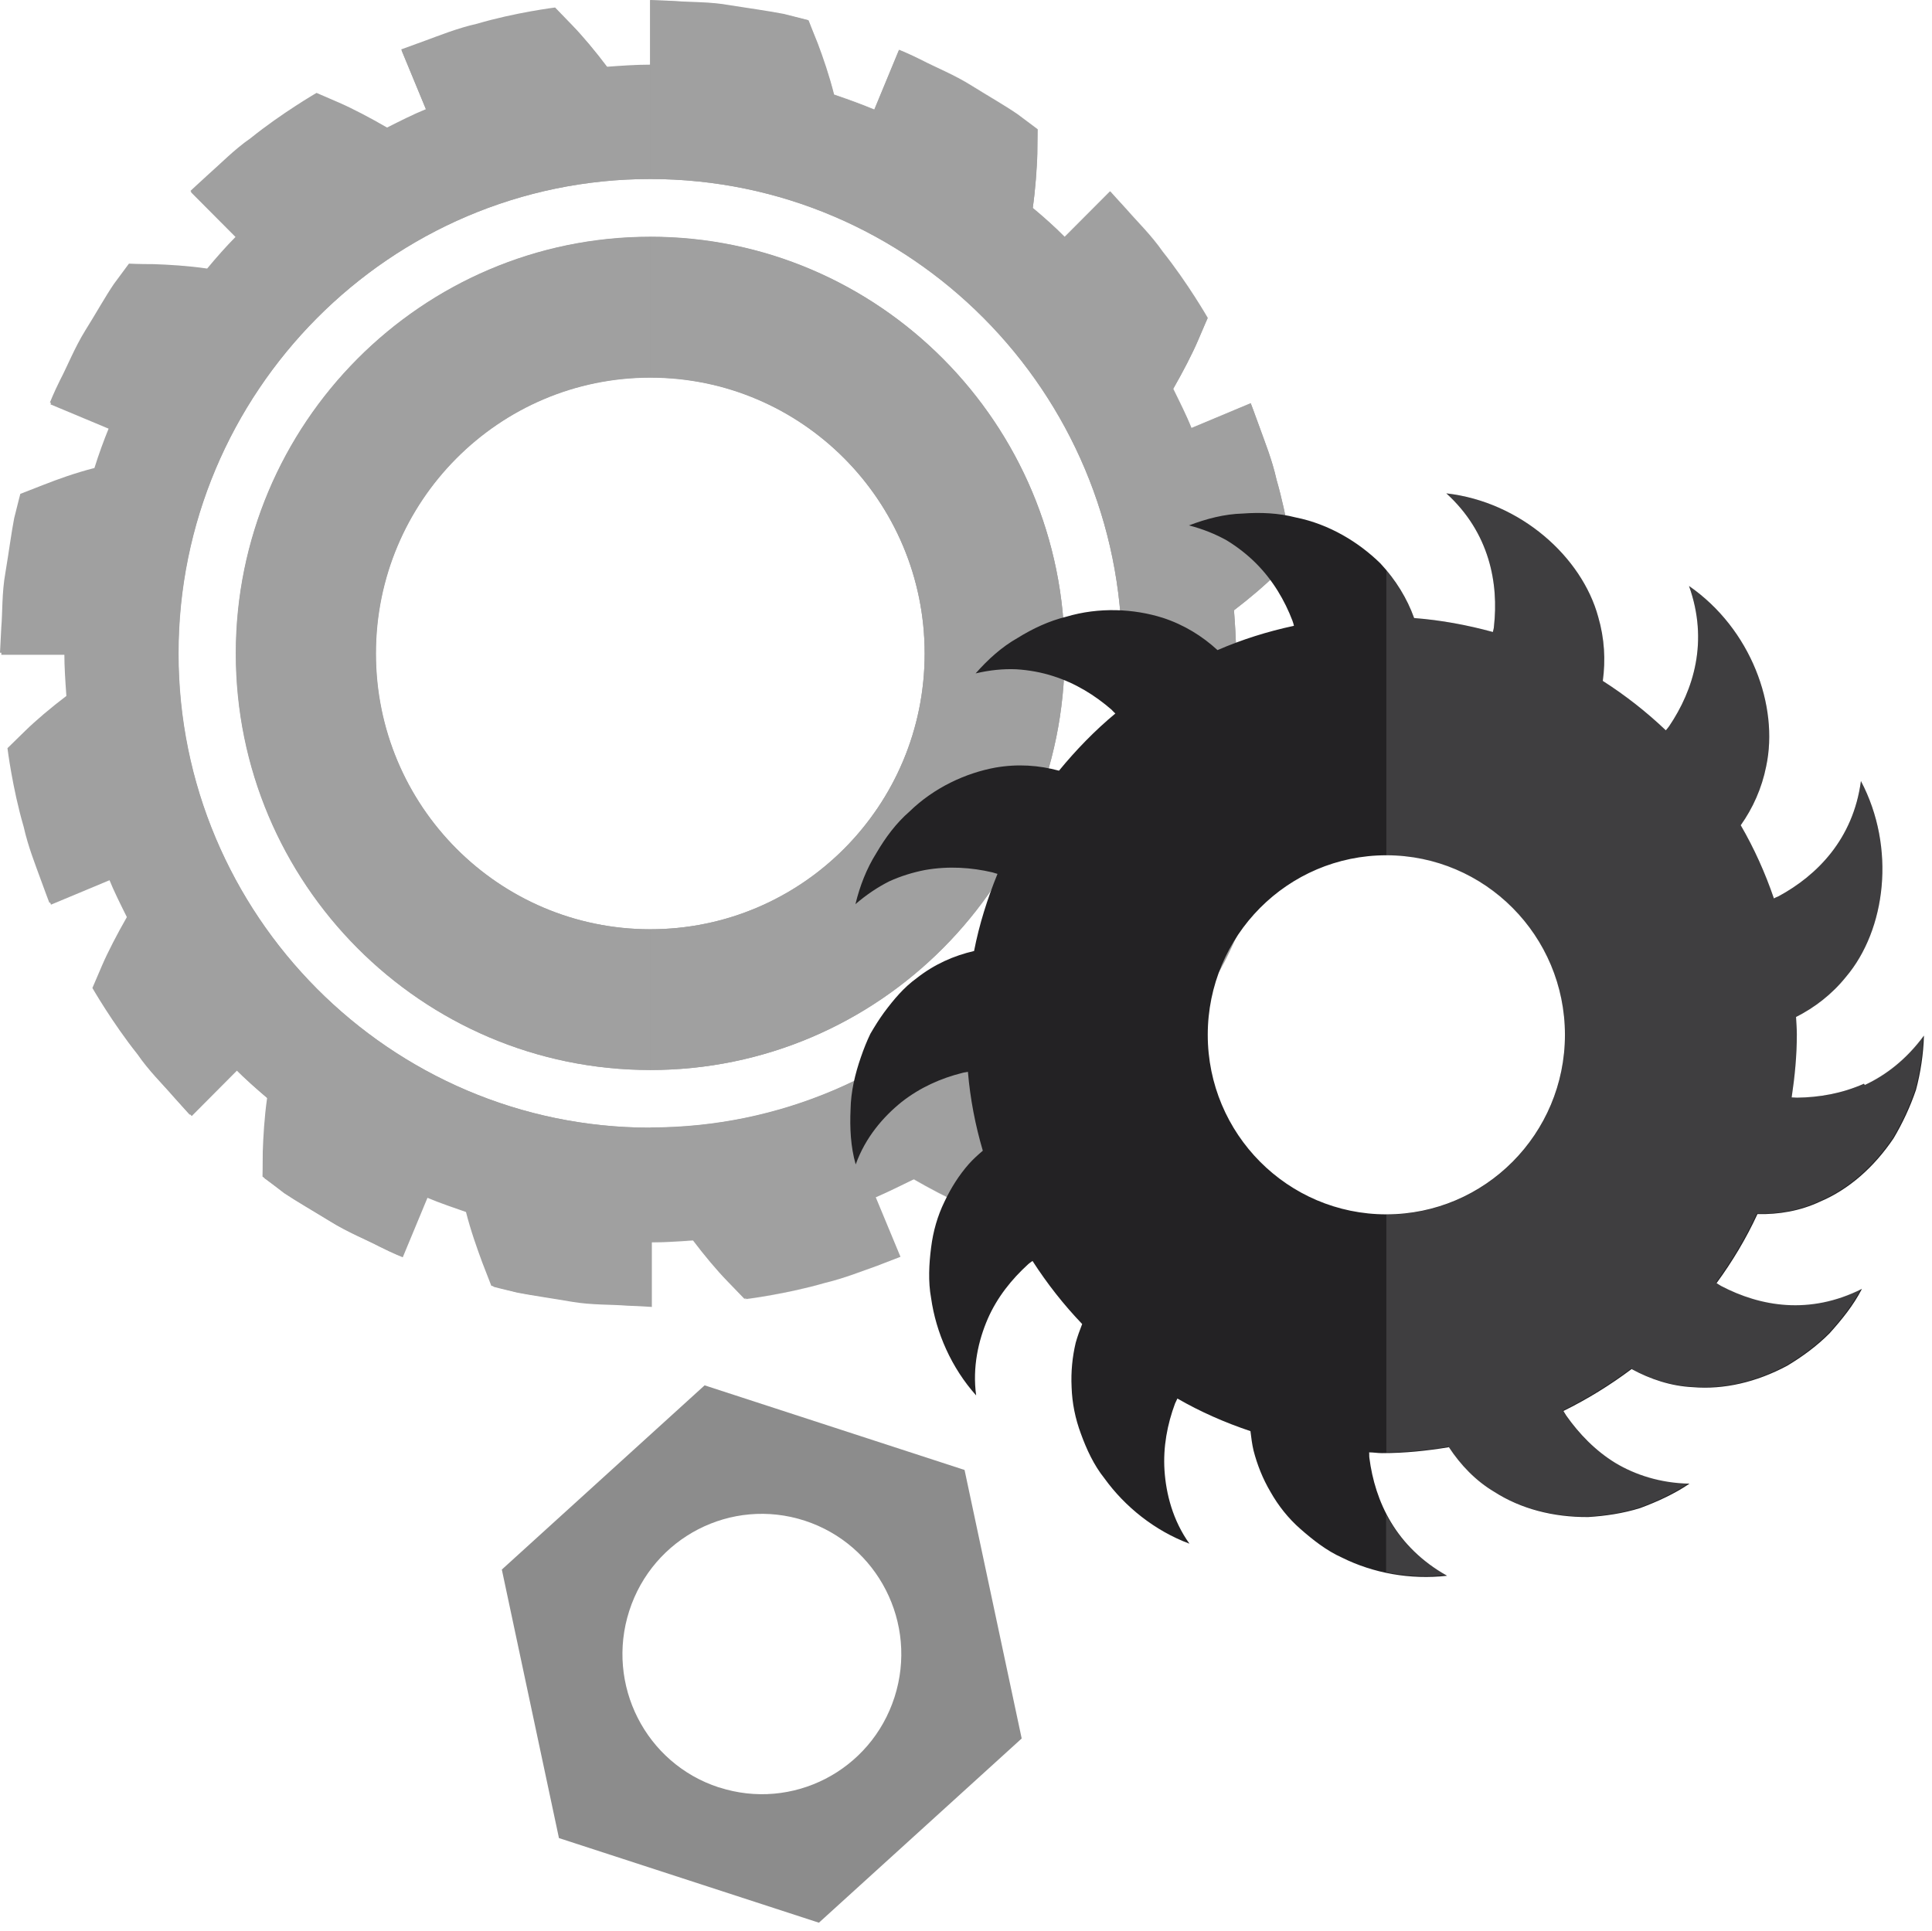 <?xml version="1.0" encoding="UTF-8"?> <svg xmlns="http://www.w3.org/2000/svg" viewBox="0 0 53.029 53" fill="none"><path d="M17.85 6.505C11.578 6.505 6.478 11.632 6.478 17.939C6.478 24.245 11.578 29.372 17.85 29.372C24.123 29.372 29.223 24.245 29.223 17.939C29.223 11.632 24.123 6.505 17.85 6.505ZM17.85 25.509C13.69 25.509 10.32 22.122 10.32 17.939C10.32 13.756 13.697 10.368 17.85 10.368C22.004 10.368 25.38 13.756 25.38 17.939C25.38 22.122 22.011 25.509 17.85 25.509Z" fill="#A0A0A0"></path><path d="M33.927 17.939C33.927 17.541 33.898 17.143 33.87 16.753C34.301 16.426 34.718 16.071 34.993 15.794C35.283 15.51 35.481 15.318 35.481 15.318C35.481 15.318 35.346 14.225 35.036 13.159C34.916 12.62 34.711 12.108 34.569 11.718C34.428 11.327 34.329 11.072 34.329 11.072L32.698 11.753C32.549 11.384 32.373 11.036 32.196 10.681C32.464 10.212 32.719 9.722 32.874 9.36C33.037 8.984 33.143 8.735 33.143 8.735C33.143 8.735 32.592 7.776 31.907 6.917C31.596 6.463 31.2 6.079 30.925 5.767C30.649 5.461 30.466 5.255 30.466 5.255L29.222 6.505C28.947 6.228 28.65 5.965 28.346 5.71C28.424 5.163 28.452 4.637 28.467 4.233C28.467 3.821 28.474 3.551 28.474 3.551C28.474 3.551 28.255 3.388 27.923 3.139C27.584 2.905 27.103 2.635 26.637 2.344C26.171 2.052 25.655 1.846 25.295 1.655C24.928 1.47 24.673 1.371 24.673 1.371L23.995 3.011C23.635 2.862 23.261 2.727 22.886 2.599C22.752 2.067 22.575 1.577 22.434 1.193C22.286 0.81 22.18 0.554 22.18 0.554C22.18 0.554 21.919 0.483 21.516 0.383C21.113 0.305 20.569 0.227 20.025 0.142C19.482 0.043 18.938 0.064 18.528 0.028C18.118 0.007 17.843 0 17.843 0V1.775C17.447 1.775 17.052 1.804 16.663 1.832C16.338 1.399 15.985 0.98 15.71 0.696C15.427 0.405 15.236 0.206 15.236 0.206C15.236 0.206 14.149 0.341 13.089 0.653C12.552 0.774 12.044 0.98 11.655 1.122C11.267 1.264 11.012 1.356 11.012 1.356L11.69 2.997C11.323 3.146 10.977 3.324 10.624 3.501C10.158 3.231 9.67 2.976 9.31 2.819C8.936 2.656 8.688 2.55 8.688 2.55C8.688 2.55 7.735 3.103 6.88 3.792C6.428 4.105 6.046 4.502 5.736 4.772C5.432 5.049 5.227 5.241 5.227 5.241L6.477 6.491C6.202 6.768 5.941 7.066 5.686 7.372C5.142 7.293 4.62 7.265 4.217 7.251C3.807 7.251 3.539 7.237 3.539 7.237C3.539 7.237 3.376 7.457 3.129 7.791C2.896 8.131 2.628 8.614 2.338 9.076C2.048 9.545 1.844 10.063 1.653 10.425C1.469 10.795 1.37 11.05 1.37 11.05L2.995 11.732C2.847 12.094 2.712 12.463 2.592 12.847C2.063 12.982 1.575 13.159 1.194 13.309C0.812 13.458 0.558 13.557 0.558 13.557C0.558 13.557 0.487 13.827 0.389 14.225C0.311 14.629 0.24 15.176 0.148 15.723C0.049 16.27 0.071 16.817 0.035 17.229C0.014 17.641 0 17.918 0 17.918H1.766C1.766 18.315 1.794 18.713 1.822 19.104C1.392 19.43 0.975 19.785 0.692 20.062C0.403 20.346 0.205 20.538 0.205 20.538C0.205 20.538 0.339 21.632 0.65 22.697C0.77 23.237 0.975 23.748 1.116 24.139C1.257 24.529 1.356 24.785 1.356 24.785L2.981 24.103C3.129 24.472 3.306 24.82 3.482 25.175C3.214 25.644 2.96 26.134 2.804 26.496C2.642 26.873 2.536 27.121 2.536 27.121C2.536 27.121 3.087 28.08 3.772 28.939C4.083 29.394 4.478 29.777 4.747 30.09C5.022 30.395 5.206 30.601 5.206 30.601L6.456 29.344C6.732 29.621 7.028 29.884 7.332 30.139C7.254 30.686 7.226 31.212 7.212 31.617C7.212 32.029 7.205 32.298 7.205 32.298C7.205 32.298 7.424 32.462 7.756 32.71C8.095 32.945 8.575 33.215 9.034 33.506C9.501 33.797 10.016 34.003 10.377 34.195C10.744 34.379 10.998 34.479 10.998 34.479L11.676 32.838C12.036 32.987 12.411 33.122 12.785 33.25C12.919 33.783 13.096 34.273 13.237 34.656C13.386 35.04 13.485 35.295 13.485 35.295C13.485 35.295 13.753 35.366 14.149 35.466C14.551 35.544 15.095 35.615 15.639 35.707C16.183 35.807 16.727 35.785 17.136 35.821C17.546 35.842 17.822 35.856 17.822 35.856V34.081C18.217 34.081 18.613 34.053 19.001 34.024C19.326 34.457 19.679 34.876 19.955 35.16C20.237 35.452 20.428 35.65 20.428 35.65C20.428 35.65 21.516 35.515 22.575 35.203C23.112 35.082 23.621 34.876 24.009 34.734C24.398 34.592 24.652 34.493 24.652 34.493L23.974 32.852C24.341 32.703 24.687 32.526 25.041 32.348C25.507 32.618 25.994 32.874 26.354 33.03C26.729 33.193 26.976 33.3 26.976 33.3C26.976 33.3 27.93 32.746 28.784 32.057C29.236 31.744 29.618 31.347 29.929 31.077C30.233 30.8 30.43 30.608 30.43 30.608L29.187 29.351C29.463 29.074 29.724 28.776 29.978 28.471C30.515 28.549 31.045 28.577 31.447 28.591C31.857 28.591 32.126 28.606 32.126 28.606C32.126 28.606 32.288 28.386 32.535 28.052C32.768 27.711 33.037 27.228 33.326 26.766C33.616 26.297 33.821 25.779 34.012 25.417C34.195 25.048 34.294 24.792 34.294 24.792L32.662 24.11C32.811 23.748 32.945 23.372 33.072 22.995C33.602 22.86 34.089 22.683 34.471 22.541C34.852 22.392 35.106 22.292 35.106 22.292C35.106 22.292 35.177 22.022 35.276 21.625C35.354 21.22 35.431 20.673 35.516 20.126C35.615 19.579 35.594 19.032 35.629 18.621C35.65 18.209 35.664 17.932 35.664 17.932H33.898L33.927 17.939ZM17.85 30.956C10.708 30.956 4.902 25.119 4.902 17.939C4.902 10.759 10.708 4.914 17.85 4.914C24.991 4.914 30.797 10.752 30.797 17.932C30.797 25.111 24.991 30.949 17.85 30.949V30.956Z" fill="#A0A0A0"></path><path d="M17.85 6.498C11.578 6.498 6.471 11.625 6.471 17.939C6.471 24.252 11.57 29.373 17.85 29.373C24.13 29.373 29.223 24.245 29.223 17.939C29.223 11.633 24.123 6.498 17.85 6.498ZM17.85 25.509C13.69 25.509 10.313 22.122 10.313 17.939C10.313 13.756 13.69 10.361 17.85 10.361C22.011 10.361 25.38 13.756 25.38 17.939C25.38 22.122 22.011 25.509 17.85 25.509Z" fill="#A0A0A0"></path><path d="M33.927 17.939C33.927 17.534 33.899 17.143 33.87 16.753C34.294 16.426 34.711 16.071 34.994 15.794C35.283 15.51 35.481 15.318 35.481 15.318C35.481 15.318 35.34 14.225 35.036 13.166C34.916 12.62 34.704 12.115 34.57 11.725C34.429 11.327 34.33 11.071 34.33 11.071L32.705 11.753C32.557 11.384 32.373 11.029 32.203 10.674C32.472 10.205 32.726 9.715 32.881 9.353C33.037 8.984 33.15 8.728 33.15 8.728C33.15 8.728 32.599 7.769 31.914 6.91C31.596 6.455 31.207 6.079 30.932 5.759C30.657 5.461 30.473 5.255 30.473 5.255L29.223 6.505C28.947 6.228 28.657 5.965 28.347 5.71C28.424 5.163 28.46 4.63 28.474 4.233C28.481 3.821 28.481 3.551 28.481 3.551C28.481 3.551 28.262 3.387 27.93 3.139C27.591 2.904 27.118 2.635 26.651 2.343C26.185 2.052 25.67 1.846 25.302 1.655C24.935 1.47 24.681 1.371 24.681 1.371L24.002 3.011C23.642 2.862 23.268 2.727 22.894 2.599C22.759 2.066 22.59 1.576 22.448 1.2C22.293 0.817 22.194 0.561 22.194 0.561C22.194 0.561 21.926 0.497 21.523 0.398C21.121 0.319 20.577 0.248 20.033 0.163C19.496 0.057 18.945 0.085 18.535 0.043C18.118 0.028 17.85 0.014 17.85 0.014V1.79C17.447 1.79 17.066 1.818 16.67 1.853C16.345 1.42 15.992 1.008 15.717 0.717C15.434 0.433 15.244 0.234 15.244 0.234C15.244 0.234 14.156 0.369 13.103 0.689C12.566 0.809 12.058 1.015 11.669 1.157C11.288 1.3 11.027 1.392 11.027 1.392L11.705 3.032C11.337 3.181 10.991 3.359 10.631 3.537C10.165 3.26 9.677 3.004 9.317 2.855C8.95 2.684 8.696 2.585 8.696 2.585C8.696 2.585 7.742 3.132 6.894 3.828C6.435 4.147 6.061 4.538 5.743 4.808C5.446 5.085 5.241 5.276 5.241 5.276L6.485 6.526C6.209 6.803 5.948 7.102 5.701 7.407C5.157 7.329 4.627 7.3 4.231 7.286C3.822 7.279 3.553 7.272 3.553 7.272C3.553 7.272 3.391 7.492 3.144 7.826C2.91 8.167 2.642 8.65 2.352 9.118C2.063 9.587 1.858 10.098 1.667 10.475C1.484 10.837 1.385 11.1 1.385 11.1L3.016 11.782C2.868 12.137 2.734 12.513 2.607 12.889C2.077 13.024 1.597 13.209 1.215 13.351C0.841 13.5 0.586 13.607 0.586 13.607C0.586 13.607 0.516 13.869 0.417 14.274C0.339 14.679 0.269 15.226 0.184 15.773C0.092 16.32 0.106 16.873 0.071 17.285C0.05 17.697 0.035 17.974 0.035 17.974H1.801C1.801 18.372 1.83 18.77 1.865 19.153C1.434 19.487 1.024 19.835 0.742 20.112C0.452 20.396 0.254 20.588 0.254 20.588C0.254 20.588 0.389 21.688 0.699 22.747C0.82 23.286 1.024 23.798 1.166 24.188C1.307 24.579 1.399 24.834 1.399 24.834L3.03 24.153C3.179 24.515 3.355 24.87 3.532 25.218C3.257 25.687 3.009 26.177 2.854 26.539C2.691 26.922 2.585 27.164 2.585 27.164C2.585 27.164 3.136 28.123 3.822 28.982C4.139 29.429 4.528 29.82 4.796 30.132C5.072 30.445 5.263 30.637 5.263 30.637L6.506 29.387C6.788 29.664 7.085 29.926 7.382 30.182C7.304 30.722 7.276 31.247 7.262 31.652C7.255 32.064 7.255 32.341 7.255 32.341C7.255 32.341 7.474 32.497 7.798 32.753C8.138 32.98 8.618 33.257 9.084 33.541C9.55 33.832 10.066 34.038 10.433 34.23C10.801 34.415 11.055 34.514 11.055 34.514L11.733 32.881C12.086 33.03 12.468 33.158 12.835 33.286C12.969 33.818 13.153 34.308 13.294 34.692C13.442 35.075 13.548 35.324 13.548 35.324C13.548 35.324 13.817 35.395 14.212 35.487C14.615 35.565 15.166 35.643 15.703 35.736C16.247 35.828 16.798 35.807 17.207 35.842C17.617 35.856 17.892 35.877 17.892 35.877V34.102C18.288 34.102 18.684 34.074 19.065 34.045C19.397 34.471 19.75 34.89 20.026 35.174C20.301 35.466 20.492 35.657 20.492 35.657C20.492 35.657 21.587 35.522 22.639 35.217C23.176 35.089 23.685 34.883 24.073 34.748C24.462 34.599 24.716 34.5 24.716 34.5L24.038 32.867C24.398 32.71 24.751 32.533 25.104 32.362C25.578 32.632 26.058 32.888 26.418 33.044C26.8 33.2 27.04 33.314 27.04 33.314C27.04 33.314 27.993 32.76 28.848 32.064C29.3 31.751 29.682 31.354 29.993 31.084C30.296 30.807 30.501 30.615 30.501 30.615L29.251 29.365C29.533 29.088 29.788 28.79 30.049 28.485C30.593 28.563 31.109 28.598 31.511 28.613C31.921 28.613 32.196 28.62 32.196 28.62C32.196 28.62 32.359 28.399 32.606 28.066C32.832 27.725 33.108 27.242 33.404 26.773C33.694 26.304 33.892 25.793 34.082 25.424C34.266 25.055 34.365 24.799 34.365 24.799L32.74 24.117C32.889 23.755 33.023 23.379 33.143 23.002C33.68 22.867 34.16 22.683 34.542 22.541C34.923 22.391 35.17 22.292 35.17 22.292C35.17 22.292 35.241 22.022 35.347 21.617C35.417 21.213 35.495 20.666 35.58 20.119C35.672 19.572 35.658 19.025 35.693 18.606C35.707 18.194 35.721 17.925 35.721 17.925H33.955L33.927 17.939ZM17.85 30.956C10.709 30.956 4.895 25.111 4.895 17.939C4.895 10.766 10.709 4.914 17.85 4.914C24.991 4.914 30.798 10.759 30.798 17.939C30.798 25.119 24.998 30.956 17.85 30.956Z" fill="#A0A0A0"></path><g style="mix-blend-mode:screen" opacity="0.2"><path d="M17.85 29.373V25.509C22.011 25.509 25.38 22.122 25.38 17.939C25.38 13.756 22.011 10.361 17.85 10.361V6.498C24.116 6.498 29.223 11.625 29.223 17.939C29.223 24.252 24.123 29.373 17.85 29.373Z" fill="#A0A0A0"></path><path d="M35.686 17.939C35.686 17.939 35.672 18.209 35.658 18.621C35.629 19.04 35.643 19.586 35.545 20.133C35.46 20.68 35.382 21.227 35.311 21.632C35.213 22.037 35.135 22.306 35.135 22.306C35.135 22.306 34.881 22.399 34.506 22.555C34.118 22.697 33.637 22.882 33.108 23.017C32.988 23.4 32.853 23.769 32.705 24.132L34.329 24.813C34.329 24.813 34.224 25.069 34.047 25.438C33.856 25.8 33.665 26.319 33.369 26.787C33.079 27.256 32.804 27.739 32.571 28.08C32.331 28.414 32.161 28.634 32.161 28.634C32.161 28.634 31.886 28.627 31.476 28.627C31.073 28.613 30.558 28.577 30.014 28.499C29.752 28.797 29.505 29.103 29.216 29.38L30.466 30.63C30.466 30.63 30.261 30.821 29.957 31.098C29.646 31.368 29.265 31.773 28.813 32.078C27.958 32.774 27.005 33.321 27.005 33.328C27.005 33.328 26.757 33.215 26.383 33.058C26.023 32.902 25.542 32.646 25.069 32.377C24.723 32.547 24.37 32.725 24.002 32.881L24.681 34.514C24.681 34.514 24.419 34.607 24.038 34.763C23.656 34.898 23.141 35.104 22.604 35.231C21.544 35.537 20.457 35.672 20.457 35.672C20.457 35.672 20.266 35.48 19.99 35.189C19.715 34.905 19.362 34.486 19.03 34.06C18.641 34.081 18.253 34.117 17.857 34.117V30.977C24.998 30.977 30.805 25.133 30.805 17.96C30.805 10.787 24.991 4.914 17.85 4.914V0C17.85 0 18.118 0.014 18.535 0.028C18.945 0.071 19.496 0.043 20.033 0.149C20.577 0.234 21.121 0.305 21.523 0.383C21.926 0.49 22.194 0.547 22.194 0.547C22.194 0.547 22.286 0.81 22.448 1.186C22.59 1.569 22.766 2.059 22.894 2.585C23.275 2.713 23.642 2.848 24.002 2.997L24.681 1.356C24.681 1.356 24.935 1.463 25.302 1.64C25.662 1.832 26.185 2.038 26.651 2.329C27.118 2.621 27.591 2.89 27.93 3.125C28.262 3.373 28.481 3.537 28.481 3.537C28.481 3.537 28.481 3.807 28.474 4.218C28.46 4.623 28.424 5.149 28.347 5.696C28.65 5.951 28.947 6.207 29.223 6.491L30.473 5.241C30.473 5.241 30.657 5.447 30.932 5.745C31.207 6.065 31.603 6.441 31.914 6.896C32.599 7.755 33.15 8.714 33.15 8.714C33.15 8.714 33.037 8.969 32.881 9.339C32.726 9.701 32.472 10.191 32.203 10.66C32.38 11.015 32.557 11.363 32.705 11.739L34.329 11.057C34.329 11.057 34.429 11.313 34.57 11.711C34.704 12.101 34.916 12.605 35.036 13.152C35.34 14.21 35.481 15.304 35.481 15.304C35.481 15.304 35.283 15.496 34.994 15.78C34.711 16.057 34.294 16.412 33.87 16.739C33.892 17.136 33.927 17.52 33.927 17.925H35.693L35.686 17.939Z" fill="#A0A0A0"></path></g><path d="M51.162 29.749C50.555 30.019 49.926 30.125 49.326 30.132C49.276 30.132 49.227 30.125 49.177 30.125C49.262 29.557 49.319 28.982 49.319 28.392C49.319 28.236 49.305 28.08 49.297 27.917C49.806 27.661 50.286 27.292 50.668 26.816C51.763 25.523 52.045 23.272 51.078 21.44C50.866 23.038 49.87 24.032 48.824 24.6C48.782 24.621 48.732 24.636 48.69 24.664C48.45 23.961 48.146 23.286 47.779 22.654C48.111 22.186 48.358 21.639 48.478 21.035C48.831 19.38 48.061 17.264 46.359 16.085C46.903 17.605 46.486 18.94 45.815 19.934C45.787 19.977 45.752 20.012 45.723 20.048C45.194 19.544 44.614 19.089 43.993 18.692C44.071 18.123 44.042 17.534 43.866 16.93C43.42 15.297 41.746 13.777 39.698 13.543C40.885 14.622 41.139 16.014 41.005 17.2C41.005 17.25 40.984 17.3 40.976 17.349C40.277 17.158 39.557 17.023 38.815 16.966C38.624 16.433 38.314 15.922 37.89 15.467C37.304 14.892 36.491 14.388 35.559 14.203C35.093 14.083 34.605 14.061 34.111 14.097C33.609 14.111 33.115 14.239 32.634 14.423C33.023 14.523 33.369 14.665 33.673 14.835C33.976 15.02 34.252 15.24 34.478 15.467C34.944 15.936 35.262 16.483 35.474 17.037C35.495 17.087 35.502 17.129 35.516 17.179C34.789 17.335 34.089 17.555 33.418 17.846C33.002 17.463 32.5 17.15 31.914 16.959C31.123 16.71 30.169 16.66 29.265 16.93C28.799 17.044 28.354 17.25 27.93 17.513C27.492 17.761 27.118 18.102 26.778 18.486C27.167 18.393 27.542 18.358 27.888 18.372C28.241 18.393 28.587 18.457 28.898 18.557C29.526 18.755 30.056 19.089 30.508 19.48C30.543 19.515 30.572 19.551 30.614 19.586C30.049 20.055 29.533 20.588 29.067 21.156C28.516 21.007 27.937 20.964 27.322 21.071C26.51 21.22 25.641 21.617 24.963 22.278C24.596 22.597 24.306 22.988 24.052 23.421C23.784 23.847 23.6 24.323 23.48 24.82C23.784 24.558 24.094 24.352 24.405 24.195C24.73 24.046 25.062 23.947 25.387 23.883C26.037 23.769 26.658 23.812 27.238 23.947C27.287 23.961 27.329 23.975 27.379 23.989C27.104 24.664 26.878 25.374 26.736 26.106C26.185 26.233 25.648 26.468 25.161 26.851C24.808 27.107 24.539 27.427 24.264 27.796C24.13 27.98 24.01 28.172 23.89 28.378C23.791 28.584 23.706 28.797 23.628 29.025C23.473 29.472 23.353 29.962 23.346 30.459C23.324 30.956 23.346 31.475 23.487 31.965C23.755 31.219 24.243 30.658 24.744 30.253C25.26 29.848 25.825 29.6 26.418 29.451C26.468 29.436 26.517 29.436 26.567 29.422C26.63 30.168 26.771 30.892 26.976 31.588C26.842 31.702 26.708 31.823 26.588 31.958C26.327 32.256 26.108 32.597 25.924 32.987C25.733 33.378 25.613 33.797 25.557 34.244C25.5 34.692 25.472 35.175 25.557 35.636C25.691 36.581 26.114 37.547 26.793 38.306C26.687 37.525 26.856 36.794 27.111 36.204C27.372 35.608 27.768 35.118 28.219 34.706C28.255 34.67 28.297 34.649 28.34 34.614C28.742 35.238 29.194 35.814 29.703 36.346C29.639 36.51 29.576 36.68 29.526 36.858C29.435 37.241 29.392 37.653 29.413 38.079C29.427 38.512 29.512 38.938 29.668 39.357C29.823 39.783 30.021 40.217 30.317 40.586C30.876 41.36 31.695 42.021 32.648 42.376C32.189 41.737 32.006 41.005 31.963 40.366C31.921 39.72 32.041 39.095 32.253 38.526C32.274 38.477 32.295 38.434 32.317 38.391C32.945 38.754 33.623 39.052 34.322 39.286C34.344 39.464 34.365 39.642 34.407 39.819C34.506 40.202 34.655 40.586 34.873 40.955C35.086 41.332 35.361 41.68 35.693 41.971C36.025 42.262 36.406 42.567 36.837 42.759C37.692 43.185 38.709 43.37 39.719 43.256C38.314 42.468 37.741 41.225 37.586 40.018C37.579 39.968 37.586 39.918 37.579 39.869C37.699 39.869 37.812 39.89 37.932 39.89C38.561 39.89 39.168 39.826 39.769 39.727C40.086 40.21 40.503 40.65 41.019 40.955C41.74 41.417 42.63 41.651 43.59 41.644C44.056 41.616 44.551 41.545 45.024 41.396C45.483 41.225 45.956 41.012 46.373 40.728C45.575 40.714 44.883 40.486 44.339 40.16C43.781 39.819 43.336 39.35 42.99 38.86C42.961 38.818 42.94 38.775 42.912 38.733C43.576 38.406 44.197 38.022 44.784 37.582C45.292 37.859 45.865 38.051 46.465 38.079C47.313 38.15 48.21 37.944 49.057 37.49C49.46 37.248 49.863 36.957 50.216 36.602C50.548 36.233 50.873 35.835 51.106 35.381C49.665 36.105 48.316 35.863 47.242 35.302C47.2 35.281 47.157 35.246 47.115 35.224C47.546 34.635 47.927 34.003 48.238 33.328C48.817 33.342 49.41 33.243 49.954 32.987C50.746 32.653 51.438 32.043 51.975 31.247C52.215 30.842 52.427 30.395 52.589 29.919C52.716 29.444 52.794 28.932 52.808 28.428C52.328 29.081 51.763 29.515 51.184 29.784L51.162 29.749ZM38.052 33.335C35.347 33.335 33.15 31.127 33.15 28.407C33.15 25.687 35.347 23.478 38.052 23.478C40.758 23.478 42.954 25.687 42.954 28.407C42.954 31.127 40.758 33.335 38.052 33.335Z" fill="#232224"></path><path d="M26.475 40.352L19.34 38.029L13.774 43.086L15.342 50.457L22.477 52.78L28.043 47.723L26.475 40.352ZM19.729 49.065C17.723 48.412 16.621 46.246 17.271 44.222C17.921 42.198 20.075 41.09 22.088 41.744C24.094 42.397 25.203 44.563 24.553 46.587C23.904 48.611 21.749 49.719 19.736 49.065H19.729Z" fill="#8C8C8C"></path><g style="mix-blend-mode:screen" opacity="0.15"><path d="M39.691 43.235C38.9 42.795 38.384 42.212 38.045 41.573V43.157C38.575 43.263 39.133 43.299 39.691 43.235Z" fill="#DCDCDC"></path><path d="M51.162 29.749C50.555 30.019 49.926 30.125 49.326 30.132C49.277 30.132 49.227 30.125 49.178 30.125C49.262 29.557 49.319 28.982 49.319 28.392C49.319 28.236 49.305 28.08 49.298 27.917C49.806 27.661 50.287 27.292 50.668 26.816C51.763 25.523 52.045 23.272 51.078 21.44C50.866 23.038 49.87 24.032 48.824 24.6C48.782 24.621 48.733 24.636 48.69 24.664C48.45 23.961 48.146 23.286 47.779 22.654C48.111 22.186 48.358 21.639 48.478 21.035C48.831 19.38 48.062 17.264 46.359 16.085C46.903 17.605 46.486 18.94 45.815 19.934C45.787 19.977 45.752 20.012 45.723 20.048C45.194 19.544 44.615 19.089 43.993 18.692C44.071 18.123 44.042 17.534 43.866 16.93C43.421 15.297 41.747 13.777 39.698 13.543C40.885 14.622 41.139 16.014 41.005 17.2C41.005 17.25 40.984 17.3 40.977 17.349C40.277 17.158 39.557 17.023 38.815 16.966C38.646 16.504 38.391 16.064 38.052 15.659V23.485C40.758 23.485 42.954 25.694 42.954 28.414C42.954 31.134 40.758 33.342 38.052 33.342V39.869C38.631 39.862 39.19 39.805 39.748 39.712C40.065 40.195 40.482 40.636 40.998 40.941C41.718 41.403 42.608 41.637 43.569 41.63C44.035 41.602 44.53 41.531 45.003 41.381C45.462 41.211 45.935 40.998 46.352 40.714C45.554 40.7 44.862 40.472 44.318 40.146C43.76 39.805 43.315 39.336 42.969 38.846C42.94 38.804 42.919 38.761 42.891 38.718C43.555 38.391 44.177 38.008 44.763 37.568C45.272 37.845 45.844 38.036 46.444 38.065C47.292 38.136 48.189 37.93 49.036 37.476C49.439 37.234 49.842 36.943 50.195 36.588C50.527 36.219 50.852 35.821 51.085 35.366C49.644 36.091 48.295 35.849 47.221 35.288C47.179 35.267 47.136 35.231 47.094 35.21C47.525 34.621 47.906 33.989 48.217 33.314C48.796 33.328 49.39 33.229 49.933 32.973C50.724 32.639 51.417 32.029 51.954 31.233C52.194 30.828 52.406 30.381 52.568 29.905C52.695 29.429 52.773 28.918 52.787 28.414C52.307 29.067 51.742 29.5 51.162 29.77V29.749Z" fill="#DCDCDC"></path></g></svg> 